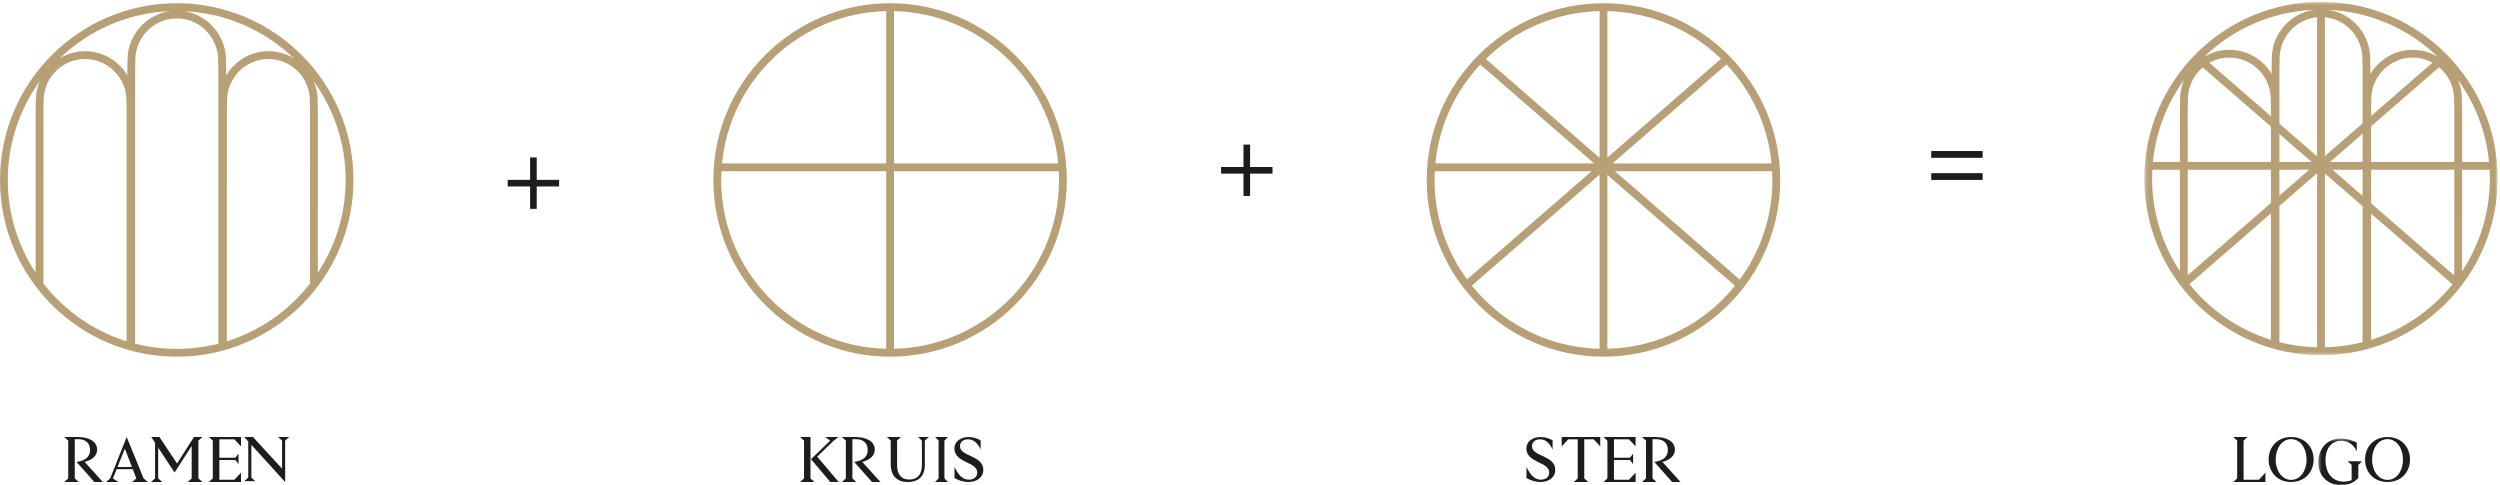 <svg width="778" height="151" viewBox="0 0 778 151" fill="none" xmlns="http://www.w3.org/2000/svg">
<path fill-rule="evenodd" clip-rule="evenodd" d="M541.416 87.007L502.581 53.271H551.5C551.546 54.175 551.57 55.085 551.57 56.001C551.57 67.589 547.792 78.307 541.416 87.007ZM500.216 108.539V54.437L539.932 88.937C530.525 100.604 516.248 108.174 500.216 108.539ZM458.031 88.888L497.785 54.353V108.539C481.731 108.172 467.436 100.581 458.031 88.888ZM446.5 53.271H495.326L456.548 86.956C450.193 78.266 446.43 67.566 446.43 56.001C446.43 55.085 446.454 54.175 446.5 53.271ZM460.666 20.08L496.076 50.841H446.686C447.845 39 452.953 28.306 460.666 20.08ZM497.785 49.105L462.373 18.343C471.577 9.388 484.034 3.774 497.785 3.461V49.105ZM500.216 3.461C513.945 3.774 526.386 9.37 535.585 18.3L500.216 49.024V3.461ZM551.314 50.841H501.831L537.291 20.036C545.028 28.268 550.153 38.978 551.314 50.841ZM499 1C468.674 1 444 25.672 444 56.001C444 86.328 468.674 111 499 111C529.328 111 554 86.328 554 56.001C554 25.672 529.328 1 499 1Z" fill="#B7A075"/>
<path fill-rule="evenodd" clip-rule="evenodd" d="M278.216 108.539V53.271H329.5C329.548 54.175 329.57 55.085 329.57 56.001C329.57 84.581 306.642 107.889 278.216 108.539ZM224.431 56.001C224.431 55.085 224.454 54.175 224.501 53.271H275.787V108.539C247.361 107.889 224.431 84.581 224.431 56.001ZM275.787 3.461V50.841H224.688C227.25 24.663 249.092 4.071 275.787 3.461ZM329.314 50.841H278.216V3.461C304.911 4.071 326.752 24.663 329.314 50.841ZM277.002 1C246.675 1 222 25.672 222 56.001C222 86.328 246.675 111 277.002 111C307.328 111 332 86.328 332 56.001C332 25.672 307.328 1 277.002 1Z" fill="#B7A075"/>
<mask id="mask0" mask-type="alpha" maskUnits="userSpaceOnUse" x="667" y="0" width="111" height="111">
<path fill-rule="evenodd" clip-rule="evenodd" d="M667.308 0.57H777.276V110.538H667.308V0.57Z" fill="white"/>
</mask>
<g mask="url(#mask0)">
<path fill-rule="evenodd" clip-rule="evenodd" d="M766.193 84.397L766.199 52.826H774.777C774.823 53.729 774.848 54.64 774.848 55.555C774.848 66.202 771.656 76.112 766.193 84.397ZM737.88 105.749L737.885 66.479L763.212 88.48C756.737 96.513 747.958 102.613 737.88 105.749ZM681.335 88.433L706.703 66.396L706.698 105.747C696.602 102.603 687.812 96.485 681.335 88.433ZM669.807 52.826H678.39L678.384 84.386C672.925 76.102 669.737 66.197 669.737 55.555C669.737 54.64 669.762 53.729 669.807 52.826ZM766.142 31.15C766.181 28.912 765.729 26.784 764.903 24.848C770.202 32.18 773.662 40.92 774.591 50.395H766.199L766.203 34.059L766.142 31.15ZM737.886 50.395L737.888 39.307L759.051 20.923C761.954 23.356 763.783 27.043 763.712 31.153L763.774 34.083L763.77 50.395H737.886ZM723.508 53.992L735.235 64.177L735.23 106.493C731.469 107.45 727.542 107.987 723.508 108.078V53.992ZM709.351 64.096L721.078 53.908V108.078C717.041 107.987 713.112 107.45 709.348 106.491L709.351 64.096ZM706.705 52.826L706.703 63.178L680.813 85.667L680.819 52.826H706.705ZM680.822 34.106L680.879 30.657C680.946 26.761 682.734 23.297 685.493 20.968L706.707 39.395L706.705 50.395H680.819L680.822 34.106ZM678.39 50.395H669.993C670.922 40.916 674.384 32.175 679.686 24.843C678.927 26.619 678.486 28.566 678.451 30.615L678.393 34.087L678.39 50.395ZM706.986 17.995L706.925 21.465V23.037C706.325 22.025 705.618 21.065 704.782 20.195C701.942 17.238 698.124 15.569 694.031 15.499C693.942 15.497 693.853 15.497 693.762 15.497C690.874 15.497 688.176 16.32 685.863 17.727C694.821 9.099 706.819 3.609 720.077 3.056C712.794 4.128 707.12 10.364 706.986 17.995ZM756.977 19.506L737.888 36.09V34.106L737.947 30.657C738.069 23.591 743.828 17.925 750.831 17.925C750.906 17.925 750.981 17.925 751.058 17.926C753.203 17.964 755.212 18.537 756.977 19.506ZM751.098 15.499C751.009 15.497 750.92 15.496 750.829 15.496C745.25 15.496 740.344 18.529 737.667 23.052V21.439L737.607 18.53C737.744 10.726 732.036 4.172 724.547 3.057C737.774 3.619 749.74 9.092 758.686 17.693C756.461 16.349 753.875 15.546 751.098 15.499ZM735.235 52.826V60.96L725.872 52.826H735.235ZM709.353 52.826H718.619L709.353 60.877V52.826ZM721.078 48.662L709.354 38.478L709.356 21.485L709.415 18.037C709.529 11.384 714.638 5.978 721.078 5.365V48.662ZM735.237 38.391L723.508 48.58V5.374C730.141 5.999 735.297 11.681 735.178 18.534L735.238 21.464L735.237 38.391ZM735.235 50.395H725.123L735.237 41.61L735.235 50.395ZM709.354 41.695L719.369 50.395H709.353L709.354 41.695ZM706.707 36.176L687.554 19.541C689.4 18.514 691.516 17.925 693.764 17.925C693.839 17.925 693.914 17.926 693.991 17.926C697.43 17.987 700.641 19.391 703.031 21.878C705.422 24.368 706.707 27.645 706.646 31.153L706.707 34.083V36.176ZM737.885 63.262L737.886 52.826H763.77L763.764 85.743L737.885 63.262ZM722.292 0.57C691.975 0.57 667.308 25.236 667.308 55.555C667.308 85.873 691.975 110.538 722.292 110.538C752.612 110.538 777.276 85.873 777.276 55.555C777.276 25.236 752.612 0.57 722.292 0.57Z" fill="#B7A075"/>
</g>
<path fill-rule="evenodd" clip-rule="evenodd" d="M70.592 106.209L70.6 34.546L70.659 31.096C70.781 24.026 76.542 18.36 83.547 18.36C83.62 18.36 83.695 18.36 83.772 18.362C90.876 18.486 96.555 24.402 96.43 31.593L96.49 34.523L96.482 88.093H96.594C90.058 96.543 81.022 102.963 70.592 106.209ZM42.05 106.952L42.058 21.921L42.117 18.473C42.239 11.403 47.998 5.735 55.003 5.735C55.078 5.735 55.154 5.737 55.23 5.737C62.335 5.863 68.015 11.778 67.889 18.969L67.95 21.9L67.942 106.954C63.799 108.007 59.464 108.57 54.998 108.57C50.531 108.57 46.194 108.005 42.05 106.952ZM13.409 88.096H13.508L13.517 34.546L13.575 31.096C13.698 24.026 19.458 18.36 26.463 18.36C26.538 18.36 26.612 18.362 26.689 18.362C30.129 18.422 33.341 19.826 35.731 22.315C38.125 24.807 39.408 28.084 39.348 31.591L39.407 34.523L39.398 106.208C28.974 102.962 19.94 96.543 13.409 88.096ZM12.382 25.278C11.622 27.055 11.182 29.003 11.146 31.054L11.087 34.527L11.079 84.842C5.619 76.554 2.43 66.646 2.43 56C2.43 44.536 6.13 33.926 12.382 25.278ZM39.686 18.43L39.629 21.902V23.476C39.028 22.46 38.319 21.502 37.485 20.631C34.64 17.673 30.823 16.004 26.731 15.934C26.641 15.932 26.551 15.931 26.462 15.931C23.573 15.931 20.872 16.755 18.559 18.164C27.518 9.531 39.521 4.04 52.783 3.487C45.497 4.56 39.82 10.797 39.686 18.43ZM70.319 18.966C70.456 11.159 64.746 4.602 57.255 3.488C70.484 4.05 82.456 9.525 91.404 18.13C89.178 16.786 86.592 15.981 83.814 15.932C83.725 15.931 83.635 15.931 83.545 15.931C77.964 15.931 73.057 18.964 70.38 23.489V21.876L70.319 18.966ZM98.859 31.589C98.9 29.349 98.448 27.218 97.62 25.282C103.87 33.929 107.569 44.538 107.569 56C107.569 66.649 104.377 76.562 98.913 84.85L98.921 34.499L98.859 31.589ZM54.998 1C24.672 1 0 25.674 0 56C0 86.328 24.672 111 54.998 111C85.325 111 110 86.328 110 56C110 25.674 85.325 1 54.998 1Z" fill="#B7A075"/>
<path fill-rule="evenodd" clip-rule="evenodd" d="M20 150L21.228 148.873V137.127L20 136H24.161C27.599 136 30.23 137.322 30.23 139.922C30.23 141.762 28.738 143.171 26.336 143.736L32 150H29.363L23.828 143.763C26.82 143.309 28.032 141.939 28.032 140.092C28.032 137.983 26.752 136.675 24.345 136.675H23.264V148.873L24.492 150H20Z" fill="#1D1D1B"/>
<path fill-rule="evenodd" clip-rule="evenodd" d="M41.052 145.323L38.86 139.631L36.569 145.323H41.052ZM34.286 148.891L39.426 136L44.69 148.868L46 150H41.124L42.424 148.892L41.315 146.015H36.292L35.136 148.883L36.8 150H33L34.286 148.891Z" fill="#1D1D1B"/>
<path fill-rule="evenodd" clip-rule="evenodd" d="M48.259 148.873V137.806L47.077 136H49.618L55.105 144.245L60.365 136H63L61.739 137.127V148.873L63 150H58.393L59.652 148.873V138.77L54.32 147.047L49.221 139.302V148.873L50.48 150H47L48.259 148.873Z" fill="#1D1D1B"/>
<path fill-rule="evenodd" clip-rule="evenodd" d="M66.229 148.873V137.127L65 136H75V138.91L72.937 136.712H68.267V142.449H73.23L74.217 141.195V144.415L73.23 143.161H68.267V149.29H72.937L75 147.09V150H65L66.229 148.873Z" fill="#1D1D1B"/>
<path fill-rule="evenodd" clip-rule="evenodd" d="M77.258 148.638V137.38L76 136H78.733L87.778 145.845V137.107L86.52 136H90L88.74 137.107V150L78.22 138.433V148.638L79.478 149.745H76L77.258 148.638Z" fill="#1D1D1B"/>
<path fill-rule="evenodd" clip-rule="evenodd" d="M258.355 137.127L256.796 136H260.95L259.452 137.129L254.309 142.097L261 150H258.389L252.384 142.894L258.355 137.127ZM250.215 148.873V137.127L249 136H252.229V148.873L253.444 150H249L250.215 148.873Z" fill="#1D1D1B"/>
<path fill-rule="evenodd" clip-rule="evenodd" d="M262 150L263.228 148.873V137.127L262 136H266.161C269.599 136 272.23 137.322 272.23 139.922C272.23 141.762 270.738 143.171 268.336 143.736L274 150H271.363L265.827 143.763C268.821 143.309 270.032 141.939 270.032 140.092C270.032 137.983 268.752 136.675 266.345 136.675H265.264V148.873L266.492 150H262Z" fill="#1D1D1B"/>
<path fill-rule="evenodd" clip-rule="evenodd" d="M280.366 136L279.173 137.107V144.847C279.173 147.986 280.842 149.24 282.99 149.24C285.226 149.24 286.893 147.858 286.893 144.945V137.109L285.7 136H289L287.807 137.109V144.739C287.807 147.673 286.344 150 282.478 150C278.884 150 277.217 147.752 277.193 144.641V137.107L276 136H280.366Z" fill="#1D1D1B"/>
<path fill-rule="evenodd" clip-rule="evenodd" d="M291 150L292.093 148.873V137.127L291 136H295L293.907 137.127V148.873L295 150H291Z" fill="#1D1D1B"/>
<path fill-rule="evenodd" clip-rule="evenodd" d="M297.04 145.325C298.383 148.081 299.704 149.271 301.517 149.271C302.927 149.271 304.115 148.52 304.115 147.03C304.115 143.66 297 144.113 297 139.536C297 137.451 298.931 136 301.362 136C302.927 136 304.211 136.467 305.175 137.043V139.885C304.2 137.77 302.893 136.711 301.267 136.711C299.795 136.711 298.752 137.524 298.752 138.888C298.752 142.117 306 141.661 306 146.218C306 148.67 303.813 150 301.459 150C299.716 150 298.194 149.448 297.04 148.758V145.325Z" fill="#1D1D1B"/>
<path fill-rule="evenodd" clip-rule="evenodd" d="M475.04 145.325C476.383 148.081 477.704 149.271 479.517 149.271C480.927 149.271 482.115 148.52 482.115 147.03C482.115 143.66 475 144.113 475 139.536C475 137.451 476.931 136 479.362 136C480.927 136 482.211 136.467 483.175 137.043V139.885C482.2 137.77 480.893 136.711 479.267 136.711C477.795 136.711 476.752 137.524 476.752 138.888C476.752 142.117 484 141.661 484 146.218C484 148.67 481.813 150 479.459 150C477.716 150 476.194 149.448 475.04 148.758V145.325Z" fill="#1D1D1B"/>
<path fill-rule="evenodd" clip-rule="evenodd" d="M486 136H498V138.911L495.942 136.712H493.017V148.873L494.242 150H489.759L490.985 148.873V136.712H488.06L486 138.911V136Z" fill="#1D1D1B"/>
<path fill-rule="evenodd" clip-rule="evenodd" d="M500.229 148.873V137.127L499 136H509V138.91L506.937 136.712H502.267V142.449H507.23L508.217 141.195V144.415L507.23 143.161H502.267V149.29H506.937L509 147.09V150H499L500.229 148.873Z" fill="#1D1D1B"/>
<path fill-rule="evenodd" clip-rule="evenodd" d="M511 150L512.228 148.873V137.127L511 136H515.161C518.599 136 521.23 137.322 521.23 139.922C521.23 141.762 519.738 143.171 517.336 143.736L523 150H520.363L514.827 143.763C517.821 143.309 519.032 141.939 519.032 140.092C519.032 137.983 517.752 136.675 515.345 136.675H514.264V148.873L515.492 150H511Z" fill="#1D1D1B"/>
<path fill-rule="evenodd" clip-rule="evenodd" d="M696.206 148.873V137.129L695 136H699.41L698.205 137.129V149.288H702.975L705 147.09V150H695L696.206 148.873Z" fill="#1D1D1B"/>
<path fill-rule="evenodd" clip-rule="evenodd" d="M717.808 142.999C717.808 139.585 715.912 136.656 713.001 136.656C710.09 136.656 708.192 139.585 708.192 142.999C708.192 146.415 710.09 149.342 713.001 149.342C715.918 149.342 717.808 146.428 717.808 142.999ZM706 142.999C706 139.135 708.689 136 713.001 136C717.311 136 720 139.135 720 142.999C720 146.865 717.298 150 713.001 150C708.676 150 706 146.865 706 142.999Z" fill="#1D1D1B"/>
<mask id="mask1" mask-type="alpha" maskUnits="userSpaceOnUse" x="721" y="136" width="15" height="15">
<path fill-rule="evenodd" clip-rule="evenodd" d="M721.444 136.475H735.158V151H721.444V136.475Z" fill="white"/>
</mask>
<g mask="url(#mask1)">
<path fill-rule="evenodd" clip-rule="evenodd" d="M721.444 143.815C721.444 140.157 723.778 136.475 728.473 136.475C730.703 136.474 732.241 137.157 733.444 137.754V140.399C732.246 138.117 730.568 137.164 728.576 137.17C725.201 137.17 723.574 140.134 723.693 143.439C723.909 149.784 728.819 150.644 731.826 149.412V144.664L730.573 143.537H735.158L733.904 144.665V148.735C730.418 152.784 721.444 151.559 721.444 143.815Z" fill="#1D1D1B"/>
</g>
<path fill-rule="evenodd" clip-rule="evenodd" d="M747.808 142.999C747.808 139.585 745.912 136.656 743.001 136.656C740.09 136.656 738.192 139.585 738.192 142.999C738.192 146.415 740.09 149.342 743.001 149.342C745.918 149.342 747.808 146.428 747.808 142.999ZM736 142.999C736 139.135 738.689 136 743.001 136C747.311 136 750 139.135 750 142.999C750 146.865 747.298 150 743.001 150C738.676 150 736 146.865 736 142.999Z" fill="#1D1D1B"/>
<path fill-rule="evenodd" clip-rule="evenodd" d="M167.028 58.028V65H164.971V58.028H158V55.971H164.971V49H167.028V55.971H174V58.028H167.028Z" fill="#1D1D1B"/>
<path fill-rule="evenodd" clip-rule="evenodd" d="M389.028 54.028V61H386.971V54.028H380V51.971H386.971V45H389.028V51.971H396V54.028H389.028Z" fill="#1D1D1B"/>
<mask id="mask2" mask-type="alpha" maskUnits="userSpaceOnUse" x="0" y="1" width="777" height="150">
<path fill-rule="evenodd" clip-rule="evenodd" d="M0 151H777V1H0V151Z" fill="white"/>
</mask>
<g mask="url(#mask2)">
<path fill-rule="evenodd" clip-rule="evenodd" d="M601 56H617V53.887H601V56ZM601 49.113H617V47H601V49.113Z" fill="#1D1D1B"/>
</g>
</svg>
